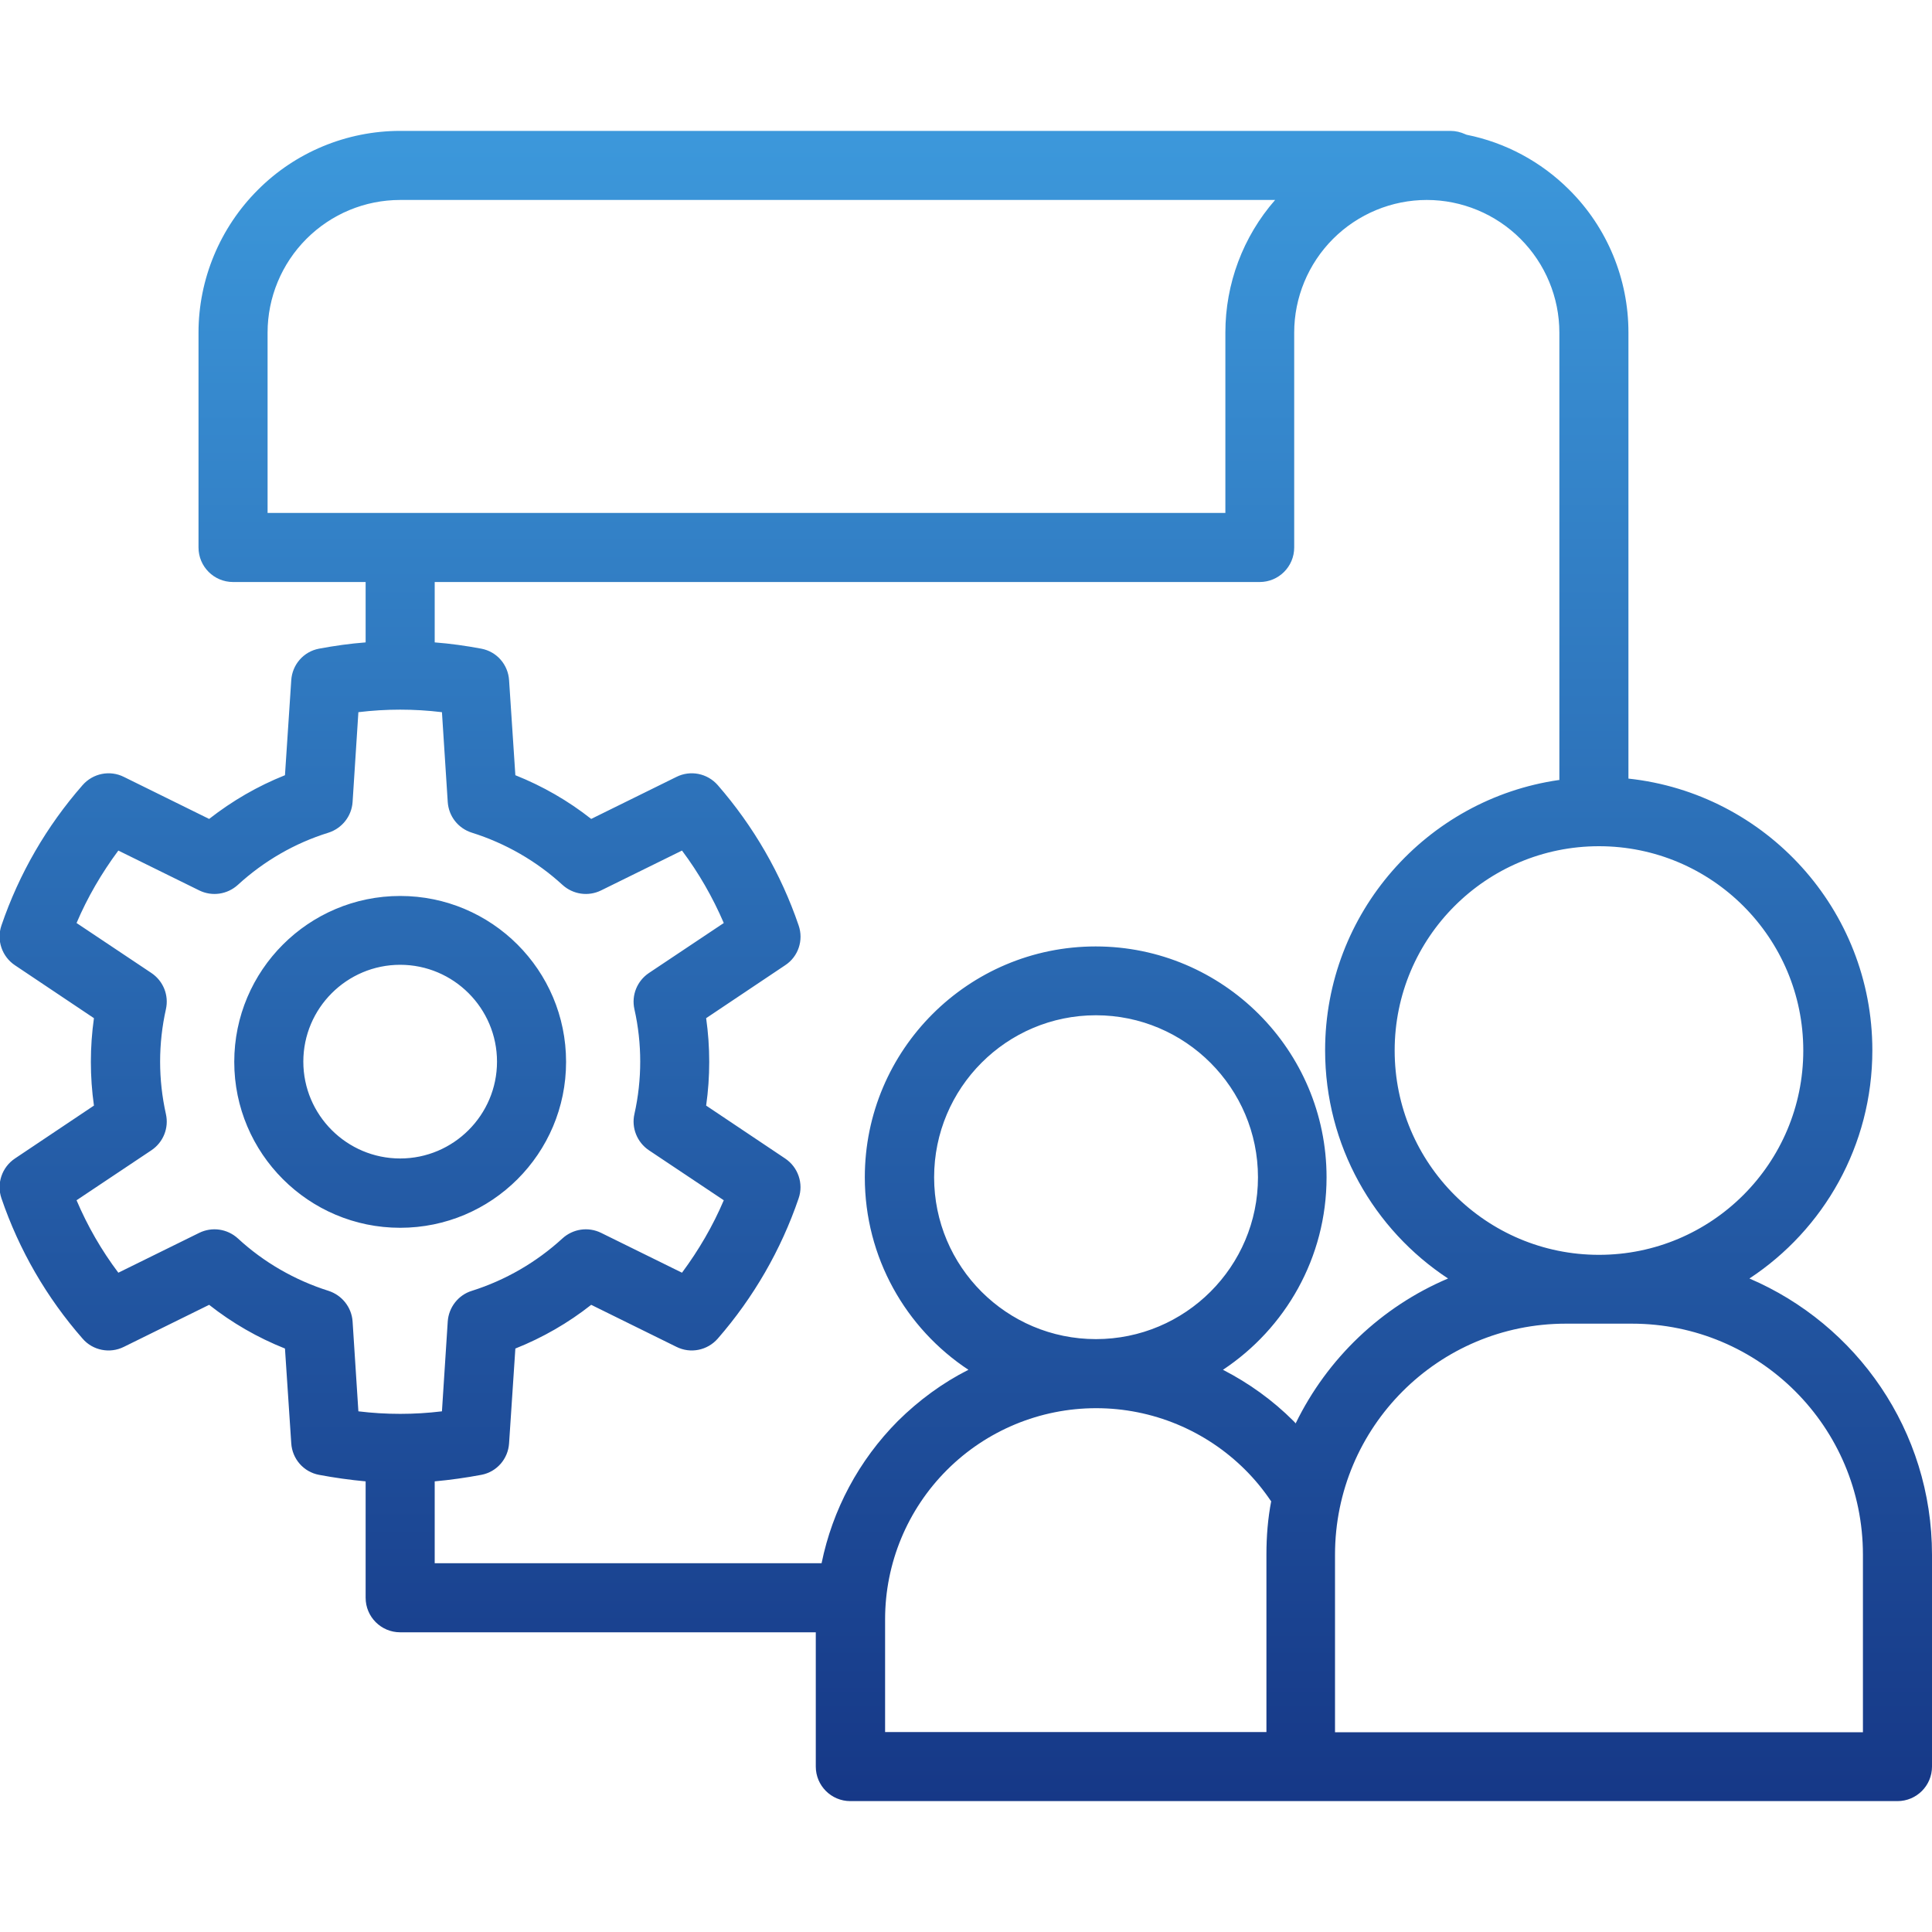 <svg viewBox="0 0 80 80" xmlns="http://www.w3.org/2000/svg" xmlns:xlink="http://www.w3.org/1999/xlink"><clipPath id="a"><path d="m0 0h80v80h-80z"/></clipPath><linearGradient id="b" gradientTransform="matrix(1 0 0 -1 -257.5 -399)" gradientUnits="userSpaceOnUse" x1="297.49" x2="297.49" y1="-404.42" y2="-473.58"><stop offset="0" stop-color="#3c98db"/><stop offset="1" stop-color="#163887"/></linearGradient><g clip-path="url(#a)"><path d="m35.21 74.58h43.36c.79 0 1.43-.64 1.43-1.43v-8.77c0-5.14-3.12-9.54-7.56-11.44 3.07-2.02 5.09-5.5 5.09-9.45 0-5.83-4.42-10.64-10.1-11.25v-18.48c0-2.21-.88-4.34-2.45-5.9-1.17-1.17-2.65-1.96-4.25-2.28l-.05-.02c-.2-.09-.4-.14-.62-.14h-43.49c-2.21 0-4.34.88-5.9 2.45-1.56 1.56-2.45 3.69-2.45 5.9v8.9c0 .79.64 1.43 1.43 1.43h5.49v2.5c-.65.05-1.29.14-1.93.26s-1.11.66-1.15 1.31l-.26 3.93c-1.13.45-2.18 1.06-3.14 1.81l-3.53-1.74c-.58-.29-1.28-.15-1.71.34-1.49 1.7-2.63 3.67-3.36 5.81-.21.61.02 1.29.56 1.65l3.27 2.19c-.17 1.2-.17 2.42 0 3.62l-3.27 2.19c-.54.36-.77 1.04-.56 1.65.73 2.14 1.87 4.11 3.36 5.81.42.49 1.13.63 1.71.34l3.53-1.74c.95.75 2.01 1.36 3.14 1.81l.26 3.92c.04.65.51 1.19 1.15 1.31s1.28.21 1.93.27v4.82c0 .79.64 1.43 1.43 1.43h17.21v5.56c0 .79.64 1.43 1.43 1.43zm17.42-12.42c-.31-.46-.66-.89-1.06-1.29-1.64-1.64-3.86-2.56-6.18-2.56s-4.54.92-6.18 2.56-2.56 3.86-2.56 6.18v4.67h15.79v-7.35c0-.76.06-1.5.2-2.22zm24.51 2.22v7.35h-21.86v-7.35c0-5.29 4.28-9.57 9.56-9.57h2.73c5.29 0 9.57 4.28 9.57 9.57zm-12.57-32.08v-18.53c0-1.45-.58-2.85-1.61-3.88s-2.43-1.61-3.88-1.61-2.85.58-3.88 1.61-1.61 2.43-1.61 3.88v8.9c0 .79-.64 1.43-1.43 1.43h-34.16v2.5c.65.05 1.29.14 1.93.26s1.11.66 1.15 1.31l.26 3.93c1.13.45 2.19 1.06 3.14 1.81l3.53-1.74c.58-.29 1.28-.15 1.71.34 1.48 1.7 2.62 3.67 3.35 5.81.21.61-.01 1.29-.56 1.65l-3.27 2.19c.17 1.2.17 2.42 0 3.62l3.27 2.19c.54.36.77 1.04.56 1.65-.73 2.14-1.87 4.11-3.35 5.81-.43.49-1.13.63-1.71.34l-3.53-1.74c-.95.75-2.01 1.36-3.14 1.81l-.26 3.92c-.04.65-.51 1.19-1.15 1.31s-1.28.21-1.93.27v3.39h16.02c.45-2.21 1.54-4.26 3.16-5.89.87-.86 1.85-1.58 2.92-2.12-2.59-1.71-4.29-4.65-4.29-7.97 0-5.28 4.29-9.56 9.56-9.56s9.56 4.29 9.56 9.56c0 3.33-1.71 6.26-4.29 7.97 1.07.55 2.06 1.26 2.92 2.12.03.03.06.06.09.1 1.31-2.69 3.55-4.83 6.31-6-3.07-2.02-5.09-5.5-5.09-9.45 0-5.69 4.21-10.4 9.67-11.19zm-46.27-2.81.24 3.72c.04.59.43 1.09 1 1.27 1.4.44 2.68 1.18 3.75 2.16.44.4 1.07.49 1.6.23l3.35-1.65c.69.92 1.27 1.93 1.73 3l-3.1 2.07c-.49.33-.73.92-.6 1.5.32 1.42.32 2.91 0 4.34-.13.57.11 1.17.6 1.5l3.1 2.07c-.45 1.06-1.04 2.07-1.73 3l-3.35-1.65c-.53-.26-1.16-.17-1.6.23-1.08.99-2.36 1.73-3.75 2.17-.56.17-.96.68-1 1.27l-.24 3.72c-1.15.14-2.31.14-3.46 0l-.24-3.72c-.04-.59-.44-1.09-1-1.27-1.39-.44-2.68-1.18-3.75-2.17-.44-.4-1.07-.49-1.6-.23l-3.35 1.65c-.7-.93-1.28-1.94-1.73-3l3.1-2.07c.49-.33.73-.92.6-1.5-.32-1.43-.32-2.91 0-4.34.13-.58-.11-1.17-.6-1.5l-3.1-2.07c.45-1.06 1.04-2.07 1.73-3l3.35 1.65c.53.26 1.16.17 1.6-.23 1.08-.99 2.36-1.73 3.75-2.16.56-.18.96-.68 1-1.27l.24-3.72c1.15-.14 2.31-.14 3.46 0zm27.08 25.96c-3.7 0-6.7-3-6.7-6.7s3-6.71 6.7-6.71 6.71 3.01 6.71 6.71-3.01 6.7-6.71 6.7zm20.83-20.41c4.67 0 8.46 3.79 8.46 8.46s-3.79 8.46-8.46 8.46-8.46-3.79-8.46-8.46 3.79-8.46 8.46-8.46zm-49.64 2.06c-3.79 0-6.87 3.08-6.87 6.87s3.08 6.87 6.87 6.87 6.87-3.07 6.87-6.87-3.08-6.87-6.87-6.87zm0 2.85c2.21 0 4.01 1.8 4.01 4.01s-1.8 4.01-4.01 4.01-4.01-1.8-4.01-4.01 1.8-4.01 4.01-4.01zm-5.49-18.71h39.66v-7.47c0-2.02.73-3.97 2.06-5.49h-36.23c-1.46 0-2.85.58-3.88 1.61s-1.61 2.43-1.61 3.88z" fill="url(#b)" fill-rule="evenodd"/></g></svg>